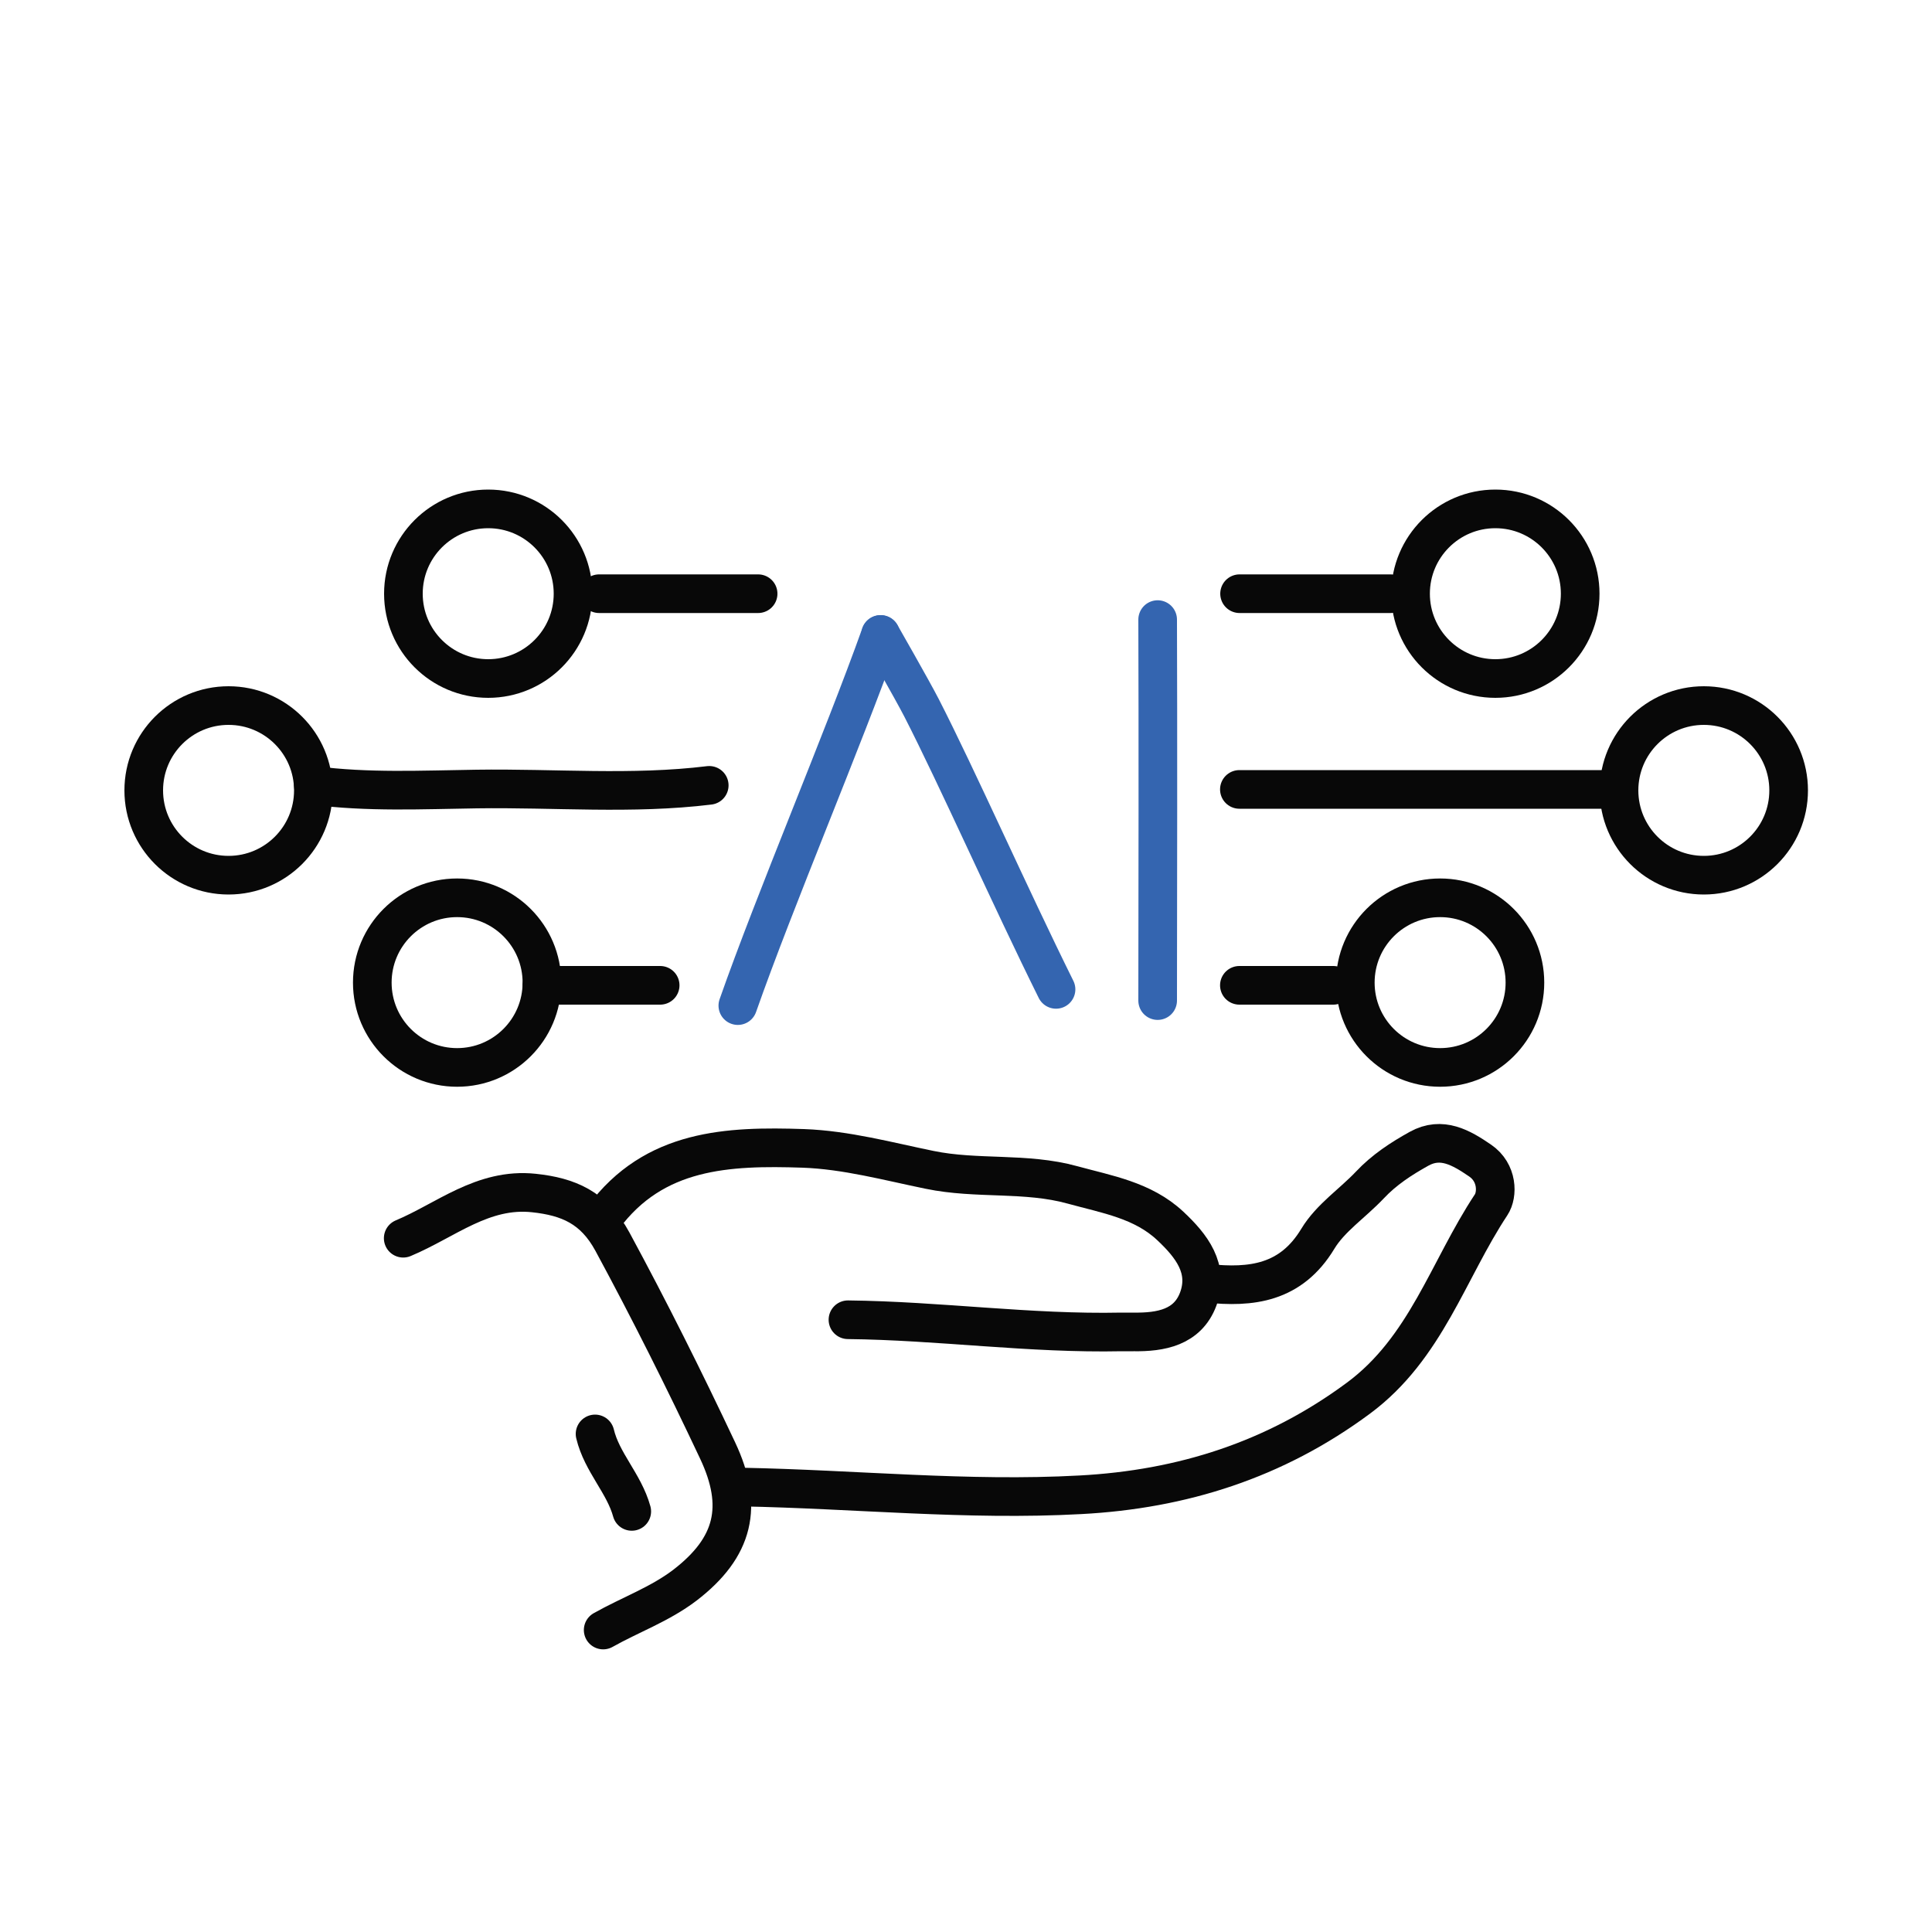 <?xml version="1.0" encoding="UTF-8"?>
<svg id="Layer_1" data-name="Layer 1" xmlns="http://www.w3.org/2000/svg" viewBox="0 0 100 100">
  <defs>
    <style>
      .cls-1 {
        stroke: #080808;
        stroke-linejoin: round;
      }

      .cls-1, .cls-2 {
        fill: none;
        stroke-linecap: round;
        stroke-width: 2px;
      }

      .cls-2 {
        stroke: #3465b0;
        stroke-miterlimit: 10;
      }
    </style>
  </defs>
  <path class="cls-1" d="M38.4,76.97c5.84.11,11.68.72,17.52.4,5.26-.28,10.07-1.8,14.39-5,3.5-2.59,4.64-6.64,6.87-10.01.35-.53.34-1.67-.57-2.29-.98-.67-1.99-1.26-3.16-.61-.92.51-1.81,1.09-2.55,1.88-.89.94-2.04,1.7-2.69,2.78-1.39,2.3-3.43,2.55-5.75,2.3"/>
  <path class="cls-1" d="M43.89,68.31c4.72.05,9.42.73,14.15.63.21,0,.42,0,.63,0,1.42.02,2.8-.23,3.35-1.7.58-1.58-.35-2.76-1.45-3.79-1.42-1.33-3.28-1.63-5.06-2.12-2.42-.67-4.94-.27-7.4-.78-2.15-.44-4.31-1.03-6.53-1.11-3.89-.13-7.72.02-10.35,3.58"/>
  <path class="cls-2" d="M59.92,32.07c.02,5.42.01,14.3,0,19.72"/>
  <path class="cls-1" d="M36.71,40.65c-4,.49-8.02.13-12.04.19-2.81.04-5.64.18-8.45-.19"/>
  <path class="cls-1" d="M83.79,40.86h-19.64"/>
  <path class="cls-2" d="M45.58,32.84c-1.96,5.49-5.46,13.71-7.39,19.21"/>
  <path class="cls-2" d="M45.58,32.84s1.62,2.83,2.12,3.8c1.84,3.59,4.57,9.75,6.96,14.57"/>
  <path class="cls-1" d="M20.87,64.09c2.2-.92,4.12-2.62,6.76-2.34,1.79.19,3.11.75,4.07,2.52,1.92,3.55,3.72,7.15,5.44,10.8,1.37,2.9.86,5.02-1.69,6.98-1.3.99-2.83,1.53-4.23,2.32"/>
  <path class="cls-1" d="M31.01,30.73h8.23"/>
  <path class="cls-1" d="M71.97,30.73h-7.81"/>
  <path class="cls-1" d="M34.17,51c-2.04,0-4.08,0-6.12,0"/>
  <path class="cls-1" d="M69.01,51h-4.86"/>
  <path class="cls-1" d="M30.8,74.22c.35,1.47,1.5,2.56,1.9,4.01"/>
  <circle class="cls-1" cx="25.27" cy="30.73" r="4.39"/>
  <circle class="cls-1" cx="23.66" cy="50.86" r="4.39"/>
  <circle class="cls-1" cx="74.54" cy="50.86" r="4.39"/>
  <circle class="cls-1" cx="77.4" cy="30.73" r="4.39"/>
  <circle class="cls-1" cx="88.19" cy="40.91" r="4.39"/>
  <circle class="cls-1" cx="11.83" cy="40.91" r="4.39"/>
</svg>